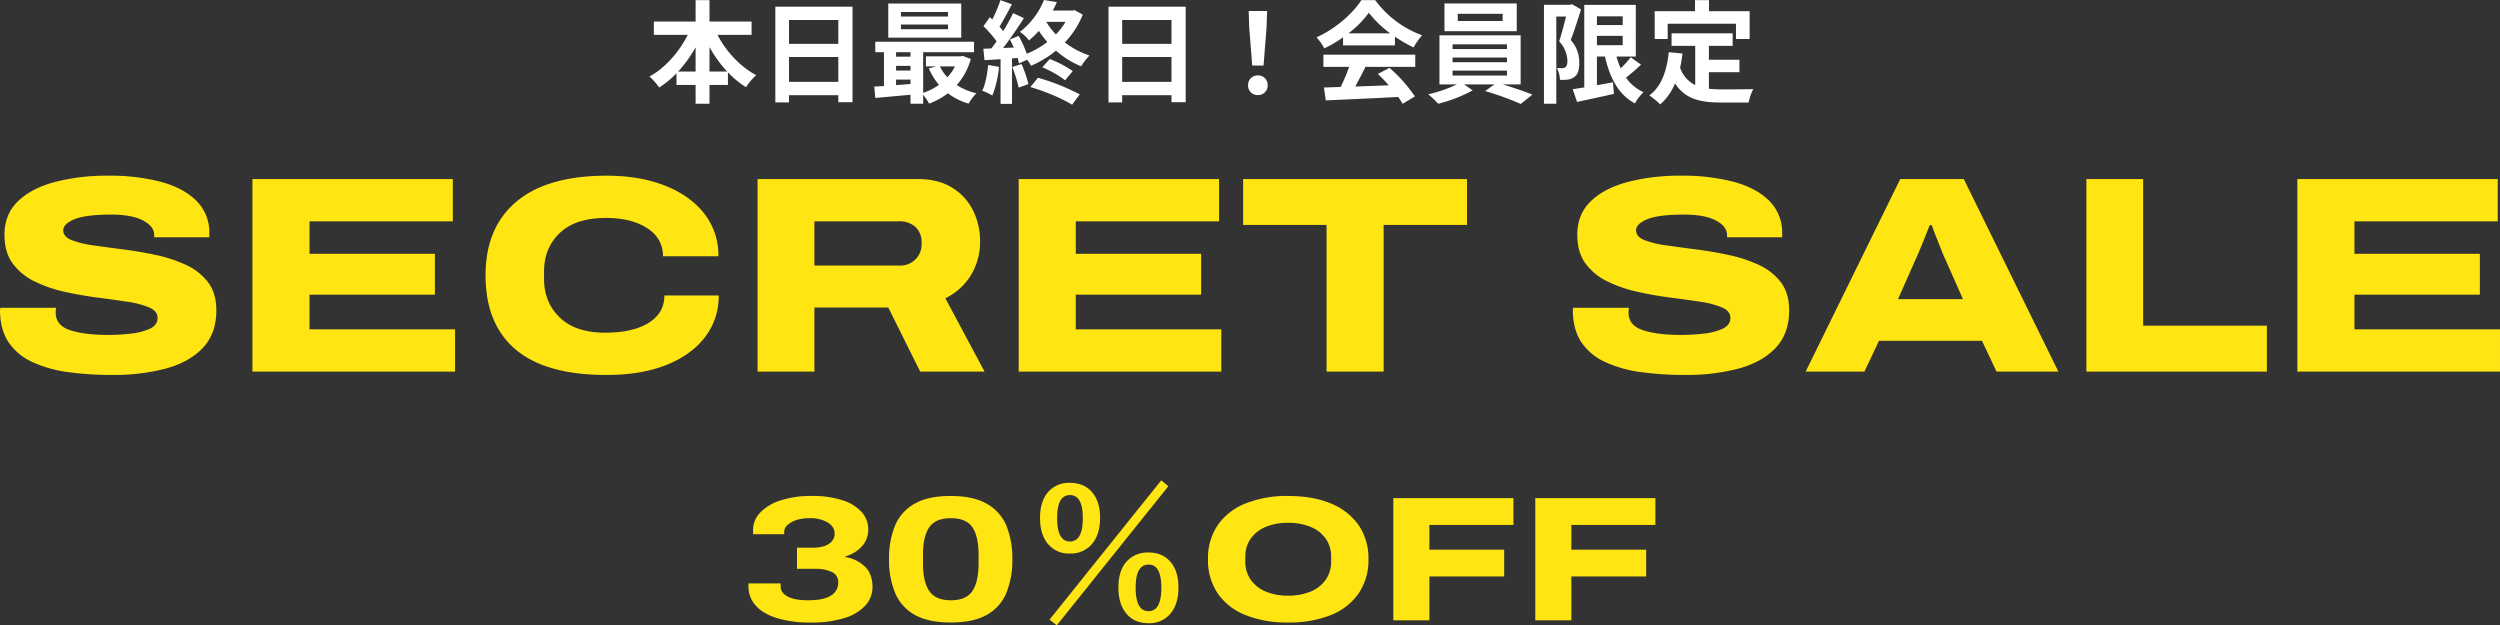 <svg xmlns="http://www.w3.org/2000/svg" width="1125.558" height="281.527" viewBox="0 0 1125.558 281.527">
  <rect x="0" y="0" width="1125.558" height="281.527" fill="#333333" stroke="none"/>
  <g id="グループ_903" data-name="グループ 903" transform="translate(-259.097 -336.7)">
    <g id="グループ_901" data-name="グループ 901" transform="translate(-520.75 -77.501)">
      <path id="THE_URBAN_PROTECTION" data-name="THE URBAN PROTECTION" d="M207.749,112.512a145.629,145.629,0,0,1-19.845-1.26,56.41,56.41,0,0,1-16.065-4.473,25.905,25.905,0,0,1-10.773-8.82q-3.843-5.607-3.969-14.3a3.959,3.959,0,0,1,.063-.63,4.592,4.592,0,0,0,.063-.756h25.2a8.8,8.8,0,0,0-.252,2.142q0,5.8,6.489,7.938t17.2,2.142a91.3,91.3,0,0,0,9.954-.567,27.947,27.947,0,0,0,8.694-2.205q3.528-1.638,3.528-4.914,0-3.024-3.717-4.662a40.091,40.091,0,0,0-9.828-2.583q-6.111-.945-13.482-1.89T186.266,75.09a60.528,60.528,0,0,1-13.545-4.662,26.514,26.514,0,0,1-9.891-8.064q-3.717-5.04-3.717-12.978,0-9.2,6.048-15.057t16.632-8.694A93.213,93.213,0,0,1,205.859,22.8a89.975,89.975,0,0,1,23.94,2.835Q240,28.47,245.675,34.266a19.89,19.89,0,0,1,5.67,14.49V50.52H226.523V49.512q0-3.906-5.04-6.552t-14.364-2.646q-11.34,0-16.443,2.079t-5.1,4.977q0,2.9,3.717,4.41a43.128,43.128,0,0,0,9.891,2.394q6.174.882,13.482,1.827t14.679,2.52a62.518,62.518,0,0,1,13.545,4.473,25.952,25.952,0,0,1,9.891,7.812q3.717,4.914,3.717,12.6,0,10.458-6.048,16.884t-16.632,9.324A91.29,91.29,0,0,1,207.749,112.512Zm63-1.512V24.312h90.216V43.338H296.453V57.954H352.9v18.4H296.453V91.974h65.52V111Zm159.39,1.512q-27.342,0-40.887-11.466t-13.545-33.39q0-21.546,13.923-33.2T430.265,22.8q14.868,0,26.208,4.473t17.7,12.6a30.246,30.246,0,0,1,6.363,19.215H455.591q0-8.064-7.119-12.663t-18.585-4.6q-13.608,0-20.727,6.741t-7.119,17.451v3.15q0,10.71,7.119,17.514t20.349,6.8q12.474,0,19.593-4.41t7.119-12.348h24.444A30.015,30.015,0,0,1,474.491,95.5q-6.174,8.064-17.451,12.537T430.139,112.512ZM498.179,111V24.312h72.072q9.324,0,15.561,3.906A25.077,25.077,0,0,1,595.2,38.487a30.945,30.945,0,0,1,3.15,13.923,28.883,28.883,0,0,1-3.969,14.931,27.643,27.643,0,0,1-11.655,10.647L600.365,111h-28.98L557.021,82.146H523.757V111Zm25.578-47.754h38.052A9.548,9.548,0,0,0,572.015,53.04a9.212,9.212,0,0,0-2.772-7.182,10.629,10.629,0,0,0-7.434-2.52H523.757ZM615.737,111V24.312h90.216V43.338H641.441V57.954h56.448v18.4H641.441V91.974h65.52V111Zm138.6,0V44.976H716.789V24.312h100.8V44.976H780.041V111Zm161.532,1.512a145.63,145.63,0,0,1-19.845-1.26,56.409,56.409,0,0,1-16.065-4.473,25.905,25.905,0,0,1-10.773-8.82q-3.843-5.607-3.969-14.3a3.961,3.961,0,0,1,.063-.63,4.585,4.585,0,0,0,.063-.756h25.2a8.807,8.807,0,0,0-.252,2.142q0,5.8,6.489,7.938t17.2,2.142a91.3,91.3,0,0,0,9.954-.567,27.947,27.947,0,0,0,8.694-2.205q3.528-1.638,3.528-4.914,0-3.024-3.717-4.662a40.091,40.091,0,0,0-9.828-2.583q-6.111-.945-13.482-1.89T894.386,75.09a60.528,60.528,0,0,1-13.545-4.662,26.514,26.514,0,0,1-9.891-8.064q-3.717-5.04-3.717-12.978,0-9.2,6.048-15.057t16.632-8.694A93.213,93.213,0,0,1,913.979,22.8a89.975,89.975,0,0,1,23.94,2.835q10.206,2.835,15.876,8.631a19.89,19.89,0,0,1,5.67,14.49V50.52H934.643V49.512q0-3.906-5.04-6.552t-14.364-2.646q-11.34,0-16.443,2.079t-5.1,4.977q0,2.9,3.717,4.41a43.128,43.128,0,0,0,9.891,2.394q6.174.882,13.482,1.827t14.679,2.52a62.519,62.519,0,0,1,13.545,4.473,25.952,25.952,0,0,1,9.891,7.812q3.717,4.914,3.717,12.6,0,10.458-6.048,16.884t-16.632,9.324A91.29,91.29,0,0,1,915.869,112.512ZM970.049,111l42.588-86.688h28.6L1083.827,111h-27.846l-6.552-13.86h-46.368L996.509,111Zm41.58-32.634h29.232l-7.812-17.64q-.756-1.512-2.016-4.725t-2.52-6.363q-1.26-3.15-1.638-4.536h-1.008q-.882,2.268-2.079,5.292t-2.394,5.859q-1.2,2.835-1.953,4.473Zm84.8,32.634V24.312H1122V90.336H1177.7V111Zm95,0V24.312h90.216V43.338h-64.512V57.954h56.448v18.4h-56.448V91.974h65.52V111Z" transform="translate(622.75 470.501)" fill="#ffe512"/>
    </g>
    <g id="グループ_902" data-name="グループ 902" transform="translate(-146.75 47.499)">
      <path id="THE_URBAN_PROTECTION-2" data-name="THE URBAN PROTECTION" d="M-175.76.96A50.006,50.006,0,0,1-191.6-1.16q-6.24-2.12-9.28-5.76a12.457,12.457,0,0,1-3.04-8.2v-1.52h14.48v1.36q0,2.88,3.16,4.56t9.16,1.68q7.04,0,10.32-2.12a6.578,6.578,0,0,0,3.28-5.8,4.909,4.909,0,0,0-3-4.88,17.024,17.024,0,0,0-7.08-1.36h-8.48v-9.52h7.36a16.261,16.261,0,0,0,4.64-.64,8.04,8.04,0,0,0,3.56-2.08,5.06,5.06,0,0,0,1.4-3.68q0-2.96-3.08-4.92A15.452,15.452,0,0,0-176.56-46a18.591,18.591,0,0,0-5.64.8,11,11,0,0,0-4.08,2.2,4.17,4.17,0,0,0-1.56,3.16v1.04h-14v-2a11.083,11.083,0,0,1,3.16-7.68,21.63,21.63,0,0,1,9.08-5.48A44.2,44.2,0,0,1-175.28-56a42.955,42.955,0,0,1,13.68,1.92,19.391,19.391,0,0,1,8.64,5.32A11.435,11.435,0,0,1-150-41.04a10.941,10.941,0,0,1-2.96,7.84,16.145,16.145,0,0,1-7.36,4.4v.32a16.209,16.209,0,0,1,8.96,4.4q3.28,3.36,3.28,9.12A12.121,12.121,0,0,1-151.2-6.8a20.753,20.753,0,0,1-9.28,5.68A48.284,48.284,0,0,1-175.76.96Zm62.96,0q-10.24,0-16.32-3.48a20.22,20.22,0,0,1-8.8-9.88,38.474,38.474,0,0,1-2.72-15.12,38.68,38.68,0,0,1,2.68-15.08,20.24,20.24,0,0,1,8.76-9.88Q-123.12-56-112.88-56q10.16,0,16.28,3.52a20.191,20.191,0,0,1,8.8,9.88,38.681,38.681,0,0,1,2.68,15.08A38.982,38.982,0,0,1-87.8-12.4a20.014,20.014,0,0,1-8.76,9.88Q-102.64.96-112.8.96Zm0-10q6.88,0,9.68-4.16t2.8-12.56v-3.68q0-8.4-2.8-12.48T-112.8-46q-6.88,0-9.72,4.08t-2.84,12.48v3.68q0,8.4,2.84,12.56T-112.8-9.04Zm53.587-52.874q6.641,0,10.273,4.57,3.32,4.141,3.32,11.172,0,8.125-4.258,12.461a12.556,12.556,0,0,1-9.336,3.633,12.185,12.185,0,0,1-10.2-4.727q-3.242-4.219-3.242-11.289,0-8.086,4.219-12.3A12.466,12.466,0,0,1-59.213-61.914Zm0,5.508q-5.742,0-5.742,10.313,0,10.586,5.742,10.586,5.82,0,5.82-10.586Q-53.393-56.406-59.213-56.406Zm35.43,25.859q6.523,0,10.156,4.57,3.281,4.141,3.281,11.172,0,8.125-4.219,12.461a12.409,12.409,0,0,1-9.219,3.633q-6.68,0-10.312-4.727Q-37.378-7.7-37.378-14.8q0-8.047,4.219-12.227A12.752,12.752,0,0,1-23.784-30.547Zm0,5.43q-5.82,0-5.82,10.391,0,10.586,5.82,10.586,5.742,0,5.742-10.586Q-18.042-25.117-23.784-25.117ZM-65.112,2.227-68.393-.312l50.313-62.734,3.2,2.656ZM39.04.96A50.149,50.149,0,0,1,19.8-2.4,27.2,27.2,0,0,1,7.32-12.16,26.622,26.622,0,0,1,2.96-27.52,26.433,26.433,0,0,1,7.32-42.84,27.55,27.55,0,0,1,19.8-52.6,49.625,49.625,0,0,1,39.04-56q11.2,0,19.28,3.4A27.836,27.836,0,0,1,70.8-42.84a26.258,26.258,0,0,1,4.4,15.32,26.445,26.445,0,0,1-4.4,15.36A27.478,27.478,0,0,1,58.32-2.4,50.078,50.078,0,0,1,39.04.96Zm0-12.08a25.862,25.862,0,0,0,10.12-1.84,15.358,15.358,0,0,0,6.8-5.32,14.191,14.191,0,0,0,2.44-8.36v-1.92a13.871,13.871,0,0,0-2.44-8.24,15.471,15.471,0,0,0-6.8-5.28,25.863,25.863,0,0,0-10.12-1.84,25.565,25.565,0,0,0-10.08,1.84A15.5,15.5,0,0,0,22.2-36.8a13.871,13.871,0,0,0-2.44,8.24v1.92a14.191,14.191,0,0,0,2.44,8.36,15.389,15.389,0,0,0,6.76,5.32A25.565,25.565,0,0,0,39.04-11.12ZM86.4,0V-55.04h54.08v12.08H102.64v11.12h33.68v12.08H102.64V0Zm63.92,0V-55.04H204.4v12.08H166.56v11.12h33.68v12.08H166.56V0Z" transform="translate(946.75 568.501)" fill="#ffe512"/>
    </g>
    <path id="パス_14" data-name="パス 14" d="M-221.9-10.15v-11a55.725,55.725,0,0,0,7.95,11Zm-14.1,0a58.264,58.264,0,0,0,7.85-10.9v10.9Zm33.05-16.5v-6H-221.9V-42.3h-6.25v9.65h-18.8v6h15.25c-3.85,7.7-10.15,14.9-17.2,18.75a29.4,29.4,0,0,1,4.35,4.95,42.461,42.461,0,0,0,7.8-6.4V-4.1h8.6V4.35h6.25V-4.1h8.3V-9.8a40.906,40.906,0,0,0,8.15,6.7,25.278,25.278,0,0,1,4.6-5.4C-208-12.25-214.4-19.15-218.3-26.65ZM-186.1-5.5V-16.7h22.2V-5.5Zm22.2-27.85V-22.6h-22.2V-33.35Zm-28.35-6V3.75h6.15V.5h22.2V3.65h6.4v-43Zm77.75,4.45h-21.2v-2.05h21.2Zm0,5.7h-21.2v-2.1h21.2Zm5.95-11.55H-141.4V-25.4h32.85Zm-2.85,28.3a20.936,20.936,0,0,1-3.4,4.9,19.358,19.358,0,0,1-3.35-4.9ZM-137.9-6.5h6.5v1.95c-2.2.2-4.4.35-6.5.5Zm0-6.2h6.5v2.1h-6.5Zm6.5-6.15v2h-6.5v-2Zm23.5,1.65-1,.2h-15.55v4.55h4.6l-3.3.9a30.622,30.622,0,0,0,4.55,7.4,25.67,25.67,0,0,1-7.1,3.6v-18.3h22.9v-4.7h-44.45v4.7h3.9v15.2c-1.55.15-3.05.2-4.35.3l.45,5.1c4.4-.4,10.1-.9,15.85-1.45V4.35h5.7V.3a22.1,22.1,0,0,1,2.65,4,32.578,32.578,0,0,0,8.5-4.65,28.012,28.012,0,0,0,9.3,4.65,24.629,24.629,0,0,1,3.5-4.65,27.953,27.953,0,0,1-8.8-3.7,29.808,29.808,0,0,0,6.3-11.75Zm11.45,4.1c-.4,4.2-1.2,8.65-2.65,11.6A29.389,29.389,0,0,1-94.55.65a46.228,46.228,0,0,0,3-12.9Zm10.85.9a59.163,59.163,0,0,1,2.9,9.3l4.4-1.6a55.126,55.126,0,0,0-3.1-9Zm8.15,9.05C-70.95-1.3-63,2.05-58.65,4.8L-55.2.15A98.787,98.787,0,0,0-74-7.35Zm5.4-8.9A45.2,45.2,0,0,1-61.8-6.2l3.45-4.15A51.282,51.282,0,0,0-68.7-15.8ZM-61.6-32.5a30.988,30.988,0,0,1-4.35,5.65A34.831,34.831,0,0,1-70.3-32.5Zm4.05-5.3-.9.2h-8.9c.7-1.25,1.3-2.55,1.85-3.8l-5.8-.95A34.11,34.11,0,0,1-82.15-28a16.638,16.638,0,0,1,4.1,3.85,40.4,40.4,0,0,0,4.45-4.3,41.137,41.137,0,0,0,3.8,5,40.363,40.363,0,0,1-9.25,5.3A50.016,50.016,0,0,0-82.7-26.2l-3.95,1.65c.6,1.1,1.2,2.35,1.75,3.6l-4.8.2c3.15-4.05,6.6-9.1,9.35-13.45l-4.85-2.25a90.674,90.674,0,0,1-4.45,8.1c-.5-.6-1.05-1.3-1.7-2,1.8-2.8,3.8-6.65,5.6-10.05l-5.15-1.9a63.384,63.384,0,0,1-3.65,8.7c-.4-.35-.8-.7-1.15-1l-2.85,4.05a49.064,49.064,0,0,1,5.9,6.8c-.8,1.15-1.6,2.25-2.35,3.2l-3.6.15.5,5.15,7.25-.45V4.4h5.15V-16.05l2.55-.2c.25.9.45,1.75.6,2.45l3.65-1.65a15.13,15.13,0,0,1,1.75,2.7,45.344,45.344,0,0,0,11.25-6.8A38.867,38.867,0,0,0-54.55-12.5a24.711,24.711,0,0,1,3.75-4.85,37.044,37.044,0,0,1-11.1-5.9,39.214,39.214,0,0,0,8.05-12.5ZM-36.1-5.5V-16.7h22.2V-5.5Zm22.2-27.85V-22.6H-36.1V-33.35Zm-28.35-6V3.75h6.15V.5h22.2V3.65h6.4v-43Zm64.7,26.5h5.1l1.35-17.1.25-7.45h-8.3l.25,7.45ZM25,.45a4.255,4.255,0,0,0,4.4-4.4A4.267,4.267,0,0,0,25-8.4a4.267,4.267,0,0,0-4.4,4.45A4.227,4.227,0,0,0,25,.45Zm40.8-27.8a45.439,45.439,0,0,0,9.15-9.25,48.661,48.661,0,0,0,9.6,9.25ZM63.35-21.9H86.7v-3.95A60.42,60.42,0,0,0,95.1-21a30.819,30.819,0,0,1,3.85-5.45A45.737,45.737,0,0,1,77.8-42.3H71.6c-3.75,5.9-11.7,13-20.2,16.75a23.227,23.227,0,0,1,3.5,5,57.731,57.731,0,0,0,8.45-5ZM54.5-12.25H66.1A96.018,96.018,0,0,1,62.3-3.2l-7.55.25.8,5.8c8.5-.4,20.85-.9,32.6-1.55a26.507,26.507,0,0,1,2,3.1L95.7,1.05A67.245,67.245,0,0,0,84.25-11.8L79-9.05a59.594,59.594,0,0,1,4.9,5.1c-5.1.2-10.25.4-15.05.55,1.5-2.8,3.15-5.9,4.6-8.85h22.4v-5.5H54.5ZM135.2-32.9H115v-3.25h20.2Zm6.35-7.9H109v12.5h32.55Zm-28.9,30.25h24.5v2.2h-24.5Zm0-5.9h24.5v2.1h-24.5Zm0-5.95h24.5v2.15h-24.5ZM143.3-4.35v-22.1H106.75v22.1h7.85A61.038,61.038,0,0,1,101.7.1a52.3,52.3,0,0,1,4.5,4.25,66.62,66.62,0,0,0,15.5-6l-3.85-2.7H131.5l-4.2,3a133.084,133.084,0,0,1,16.05,5.8L148.6.25c-3.45-1.4-8.7-3.2-13.4-4.6Zm23.15-36.1-.85.25H153.8V4.35h5.55V-34.9h4.4c-.9,3.5-2.05,8-3.1,11.2a13.144,13.144,0,0,1,3.7,8.8c0,1.4-.3,2.35-.9,2.8a2.489,2.489,0,0,1-1.45.45c-.65,0-1.4,0-2.35-.05A13,13,0,0,1,161-6.4a25.221,25.221,0,0,0,3.45-.1,6.42,6.42,0,0,0,2.95-1.15c1.6-1.1,2.35-3.2,2.3-6.5a14.886,14.886,0,0,0-3.85-10.2c1.55-3.9,3.25-9.4,4.65-13.75Zm11.2,14.25h11.6V-22h-11.6Zm11.6-8.8v3.95h-11.6V-35Zm3.6,18.45a44.34,44.34,0,0,1-4.5,4.95,34.944,34.944,0,0,1-1.9-5.3h8.7V-40.15h-23.2V-3c-1.95.3-3.7.6-5.2.8l1.95,5.75c4.7-1.05,10.85-2.3,16.6-3.65l-.45-5.2c-2.4.45-4.85.9-7.2,1.3V-16.9h3.6C183.5-7.15,187.4.3,194.75,4.2A21.118,21.118,0,0,1,198.6-.85a18.926,18.926,0,0,1-7.85-6.55,88,88,0,0,0,6.75-5.85Zm16.65-15.1h30.75v6.85h6.15V-37.3H228.1v-5h-6.3v5H203.65v12.5h5.85Zm18.55,21.8H241.8v-5.6H228.05V-21.7h10.7v-5.65h-27.5v5.65H221.9V-4.05a13.459,13.459,0,0,1-6.8-7.85c.45-2,.8-4.1,1.1-6.35l-6.2-.6C209.1-10.3,206.65-3.4,201.25.6a36.41,36.41,0,0,1,4.9,4.05A25.061,25.061,0,0,0,212.8-4.8c4.6,7.1,11.45,8.6,20.65,8.6h12.5a22.235,22.235,0,0,1,2.1-6.05c-3.35.15-11.6.15-14.3.15a51.664,51.664,0,0,1-5.7-.3Z" transform="translate(800.425 379.05)" fill="#fff"/>
  </g>
</svg>
